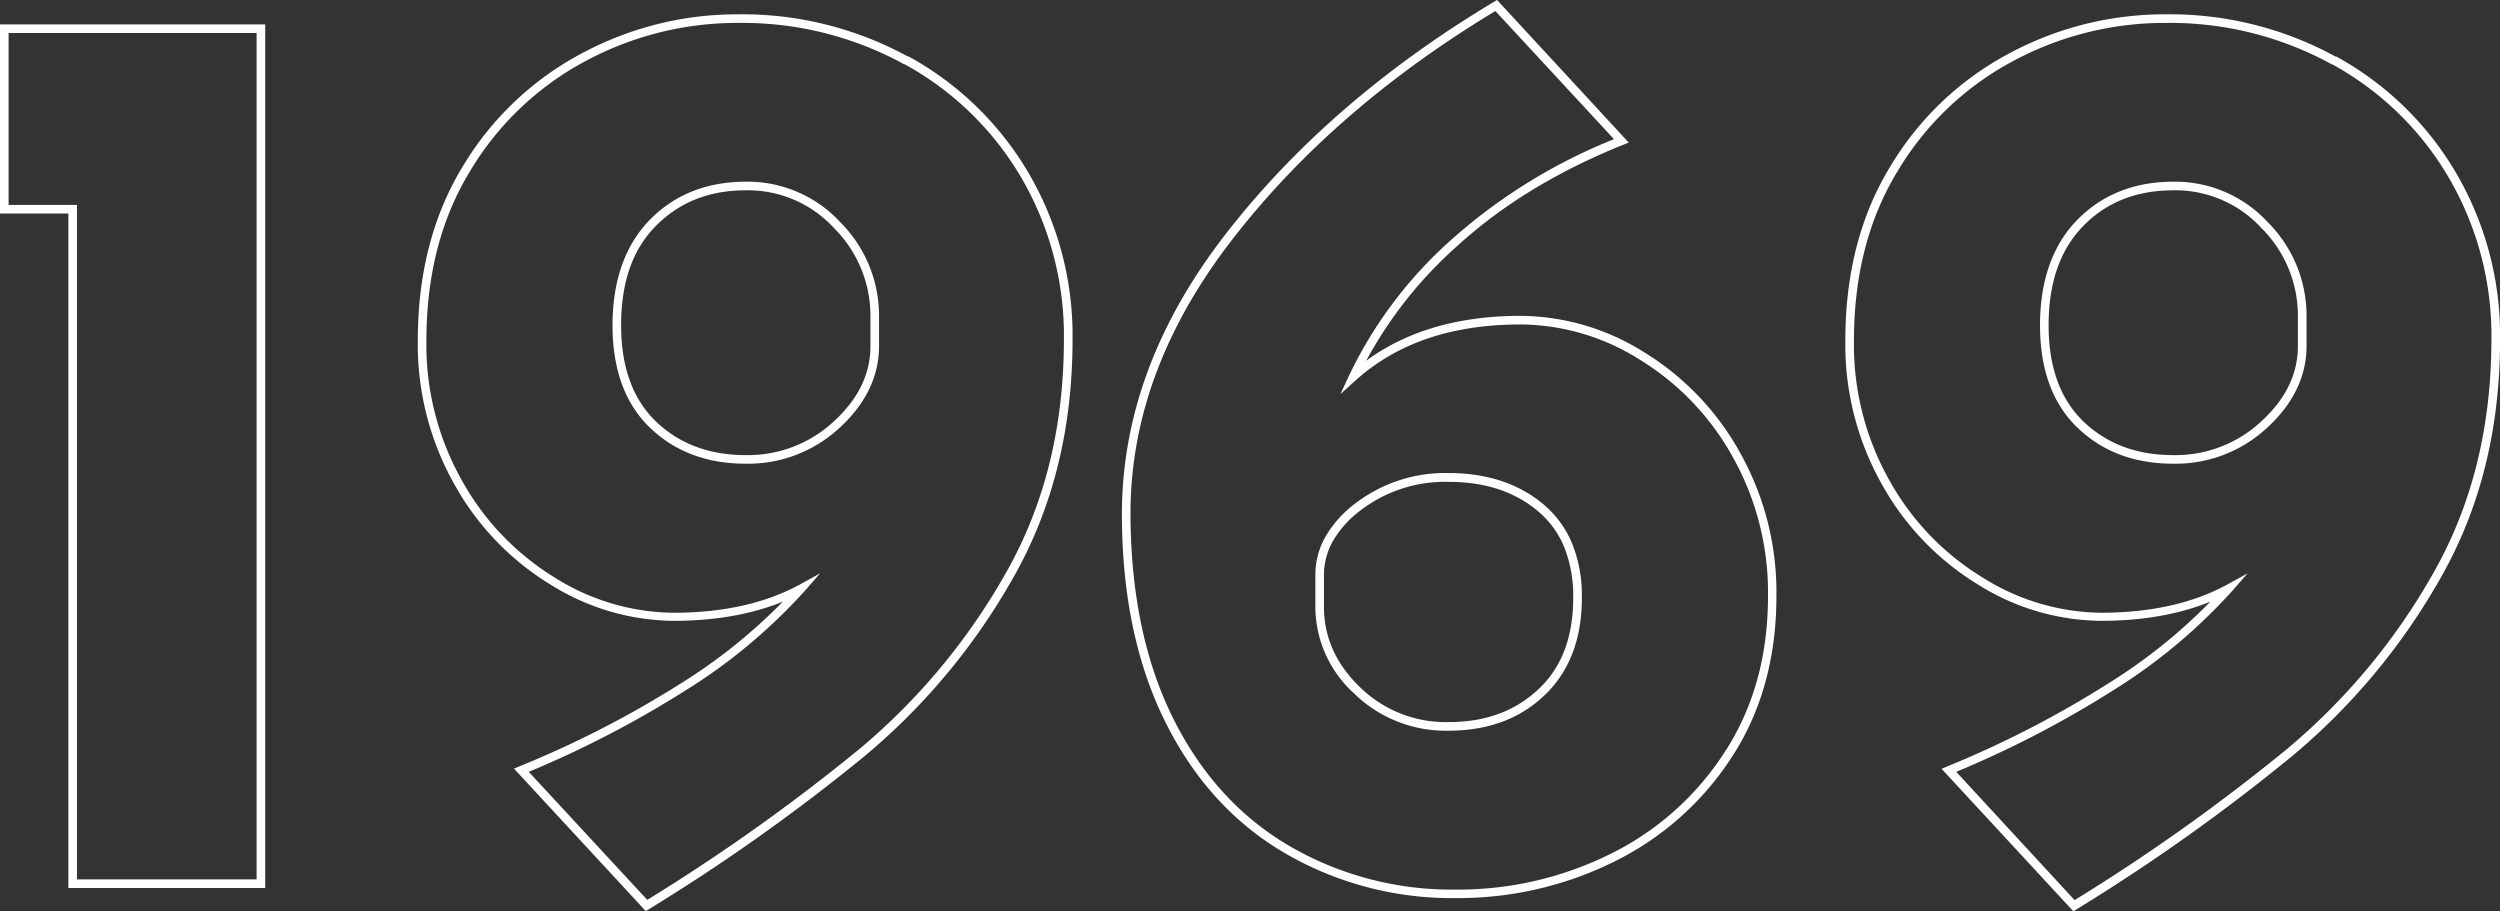 <svg xmlns="http://www.w3.org/2000/svg" viewBox="0 0 436.27 159"><rect x="0" y="0" width="436.27" height="159" fill="#333333" stroke="none"/><defs><style>.cls-1{fill:#fff;}</style></defs><g id="レイヤー_2" data-name="レイヤー 2"><g id="レイヤー_1-2" data-name="レイヤー 1"><polygon class="cls-1" points="45.53 5.01 44.78 5.01 44.78 153.46 13.43 153.46 13.43 35.76 1.5 35.76 1.5 5.76 45.53 5.76 45.53 5.01 44.78 5.01 45.53 5.01 45.53 4.26 0 4.26 0 37.26 11.93 37.26 11.93 154.96 46.28 154.96 46.28 4.26 45.53 4.26 45.53 5.01"/><path class="cls-1" d="M158.16,10.52l-.36.66A53.17,53.17,0,0,1,178.22,31a54.67,54.67,0,0,1,7.44,28.2q0,23-10.14,40.81a111.15,111.15,0,0,1-25.6,30.74,337.43,337.43,0,0,1-37.5,26.61l.4.63.55-.5L91.54,133.9l-.55.51.29.69a181.48,181.48,0,0,0,28.47-14.69,96.74,96.74,0,0,0,20.64-17.24l2.72-3.11-3.64,2q-9,4.86-21.93,4.87a39.49,39.49,0,0,1-20.65-6.09A46,46,0,0,1,80.61,83.85a48.25,48.25,0,0,1-6.2-24.38q0-17.16,7.65-29.65a51.88,51.88,0,0,1,20.19-19.2A55.85,55.85,0,0,1,128.79,4a58.7,58.7,0,0,1,29,7.22l.36-.66.37-.65a60.23,60.23,0,0,0-29.74-7.41A57.25,57.25,0,0,0,101.55,9.3,53.32,53.32,0,0,0,80.78,29c-5.25,8.6-7.87,18.77-7.87,30.43a49.72,49.72,0,0,0,6.4,25.12,47.4,47.4,0,0,0,16.8,17.49,41,41,0,0,0,21.43,6.3q13.2,0,22.64-5l-.36-.66-.56-.5a95.24,95.24,0,0,1-20.32,17A178.08,178.08,0,0,1,90.7,133.71l-1,.42,23,24.87.52-.33a337.14,337.14,0,0,0,37.67-26.73,112.47,112.47,0,0,0,25.94-31.15q10.34-18.18,10.34-41.55a56.09,56.09,0,0,0-7.65-29,54.71,54.71,0,0,0-21-20.41ZM113.94,74.09l-.52.54c4.34,4.2,10,6.3,16.73,6.29a23.45,23.45,0,0,0,16.37-6.27c4.54-4.15,6.89-9,6.88-14.28V55.19a23.11,23.11,0,0,0-6.73-16.38,22,22,0,0,0-16.52-7.1c-6.77,0-12.41,2.22-16.74,6.64S106.89,49,106.89,56.77c0,7.63,2.15,13.65,6.53,17.86l.52-.54.52-.54c-4-3.88-6.06-9.41-6.07-16.78,0-7.53,2-13.26,6.09-17.37s9.22-6.18,15.67-6.19a20.44,20.44,0,0,1,15.43,6.63,21.64,21.64,0,0,1,6.32,15.35v5.18c0,4.87-2.09,9.22-6.39,13.17a22,22,0,0,1-15.36,5.88c-6.46,0-11.63-2-15.69-5.87Z"/><path class="cls-1" d="M286.43,62.06l-.38.64a46,46,0,0,1,16.27,16.94A48.39,48.39,0,0,1,308.53,104c0,10.54-2.56,19.64-7.65,27.39a50,50,0,0,1-20.07,17.74,59.74,59.74,0,0,1-26.67,6.11,56.32,56.32,0,0,1-29.21-7.66q-13-7.65-20.3-22.42t-7.35-35.56q0-24.91,17.85-47.92T261.5,1.6L261.12,1l-.55.51L282.4,25.09l.55-.5-.28-.7A96.22,96.22,0,0,0,253.3,41.81a74.85,74.85,0,0,0-17.84,23.64l-1.54,3.32,2.72-2.45c7.19-6.45,16.73-9.7,28.75-9.7a39.39,39.39,0,0,1,20.66,6.08l.38-.64.39-.65a40.9,40.9,0,0,0-21.43-6.29c-12.28,0-22.25,3.35-29.75,10.09l.5.56.68.31a73.22,73.22,0,0,1,17.49-23.16q11.7-10.7,28.92-17.64l1-.4L261.25,0l-.52.31q-28.68,17.17-46.79,40.47T195.78,89.62q0,21.06,7.51,36.23t20.88,23a57.87,57.87,0,0,0,30,7.87,61.21,61.21,0,0,0,27.34-6.27,51.56,51.56,0,0,0,20.66-18.26Q310,120.22,310,104a49.76,49.76,0,0,0-6.41-25.12,47.55,47.55,0,0,0-16.8-17.49ZM269,120.79l.52.55c4.37-4.13,6.54-9.89,6.53-17.09A24.31,24.31,0,0,0,274.41,95a17.7,17.7,0,0,0-4.93-6.87c-4.35-3.73-10-5.58-16.69-5.58a25.81,25.81,0,0,0-16.33,5.34,19.58,19.58,0,0,0-5.17,5.79,13.48,13.48,0,0,0-1.75,6.72v5.41A20.47,20.47,0,0,0,236.29,121a22.85,22.85,0,0,0,16.5,6.51c6.75,0,12.37-2,16.72-6.16l-.52-.55-.51-.54c-4.06,3.83-9.24,5.75-15.69,5.75a21.39,21.39,0,0,1-15.46-6.09c-4.23-4.09-6.29-8.73-6.29-14.08v-5.41a12.09,12.09,0,0,1,1.56-6,18,18,0,0,1,4.79-5.34,24.26,24.26,0,0,1,15.4-5c6.47,0,11.66,1.75,15.72,5.22a16.17,16.17,0,0,1,4.51,6.3,22.82,22.82,0,0,1,1.52,8.66c0,6.91-2,12.18-6.06,16Z"/><path class="cls-1" d="M407.28,10.52l-.37.66A53.1,53.1,0,0,1,427.33,31a54.57,54.57,0,0,1,7.44,28.2q0,23-10.14,40.81A111.15,111.15,0,0,1,399,130.79a338.18,338.18,0,0,1-37.49,26.61l.39.63.55-.5L340.65,133.9l-.55.51.29.69a180.6,180.6,0,0,0,28.47-14.69,96.74,96.74,0,0,0,20.64-17.24l2.72-3.11-3.64,2q-9,4.86-21.92,4.87A39.5,39.5,0,0,1,346,100.79a45.93,45.93,0,0,1-16.27-16.94,48.15,48.15,0,0,1-6.2-24.38q0-17.16,7.65-29.65a51.81,51.81,0,0,1,20.19-19.2A55.82,55.82,0,0,1,377.91,4a58.66,58.66,0,0,1,29,7.22l.37-.66.36-.65a60.22,60.22,0,0,0-29.73-7.41A57.29,57.29,0,0,0,350.66,9.3,53.29,53.29,0,0,0,329.9,29c-5.26,8.6-7.88,18.77-7.87,30.43a49.62,49.62,0,0,0,6.39,25.12,47.5,47.5,0,0,0,16.81,17.49,40.91,40.91,0,0,0,21.43,6.3c8.79,0,16.35-1.67,22.63-5l-.35-.66-.57-.5a94.75,94.75,0,0,1-20.32,17,178.39,178.39,0,0,1-28.23,14.56l-1,.42,23,24.87.53-.33A336.94,336.94,0,0,0,400,131.94a112.47,112.47,0,0,0,25.94-31.15q10.35-18.18,10.34-41.55a56.18,56.18,0,0,0-7.64-29,54.67,54.67,0,0,0-21-20.41ZM363.06,74.09l-.52.54c4.34,4.2,10,6.3,16.72,6.29a23.45,23.45,0,0,0,16.37-6.27c4.54-4.15,6.89-9,6.88-14.28V55.19a23.07,23.07,0,0,0-6.73-16.38,22,22,0,0,0-16.52-7.1c-6.76,0-12.4,2.22-16.74,6.64S356,49,356,56.77c0,7.63,2.15,13.65,6.53,17.86l.52-.54.52-.54c-4-3.88-6.07-9.41-6.07-16.78,0-7.53,2.05-13.26,6.08-17.37s9.22-6.18,15.67-6.19a20.42,20.42,0,0,1,15.43,6.63A21.56,21.56,0,0,1,401,55.19v5.18c0,4.87-2.09,9.22-6.39,13.17a21.94,21.94,0,0,1-15.36,5.88c-6.46,0-11.63-2-15.68-5.87Z"/></g></g></svg>